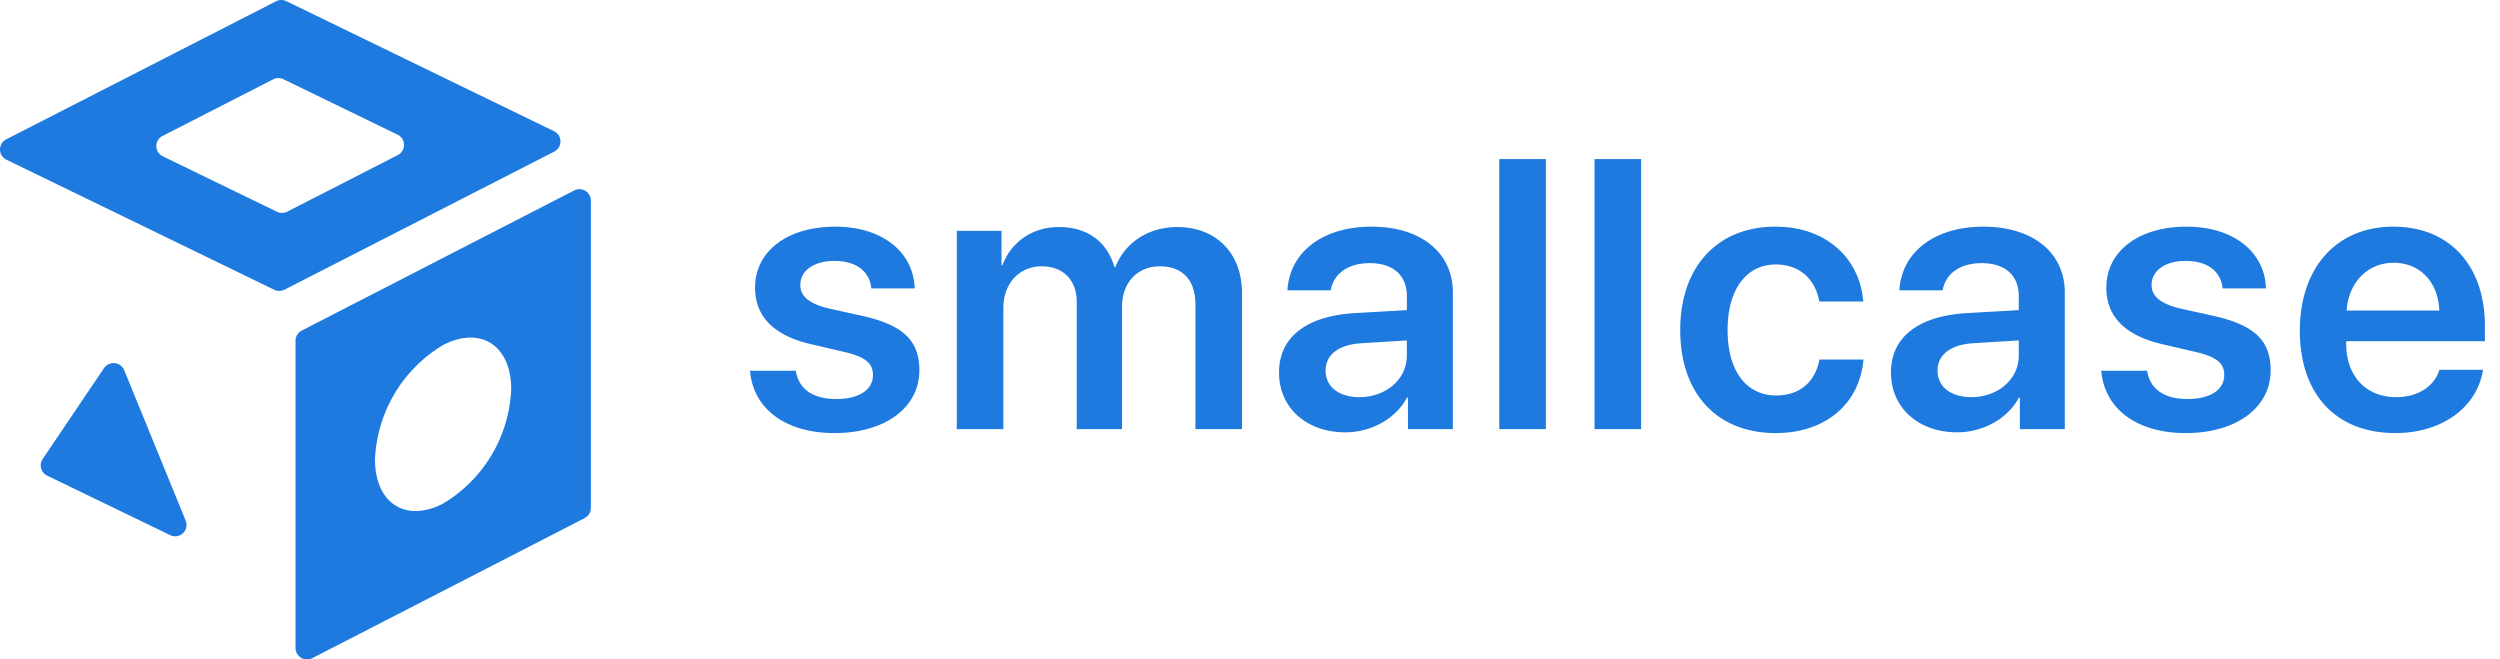 <svg height="29" width="110" xmlns="http://www.w3.org/2000/svg"><path d="m7.468 23.537-5.393-2.61a.5.5 0 0 1 -.2-.727l2.7-4a.509.509 0 0 1 .891.09l2.7 6.606a.5.5 0 0 1 -.698.64zm18.531-1.187v-13.523a.506.506 0 0 0 -.74-.445l-11.983 6.164a.5.5 0 0 0 -.273.444v13.523a.506.506 0 0 0 .74.445l11.987-6.164a.5.5 0 0 0 .269-.444zm-3.506-5.22a6.164 6.164 0 0 1 -3 5.029c-1.653.85-2.994-.021-2.993-1.95a6.164 6.164 0 0 1 3-5.03c1.653-.85 2.993.025 2.993 1.95zm-9.98-4.381 11.877-6.08a.5.5 0 0 0 -.01-.894l-11.775-5.721a.511.511 0 0 0 -.456 0l-11.877 6.078a.5.5 0 0 0 .01.895l11.78 5.72c.142.07.309.07.451 0zm-.036-9.26 5.018 2.438a.5.5 0 0 1 .009.895l-4.868 2.492a.514.514 0 0 1 -.457 0l-5.018-2.437a.5.5 0 0 1 -.009-.895l4.868-2.492a.513.513 0 0 1 .457-.001zm24.278 6.484c2.05 0 3.441 1.103 3.491 2.717h-1.91c-.066-.75-.667-1.21-1.622-1.21-.907 0-1.5.428-1.5 1.062 0 .494.396.823 1.253 1.03l1.556.345c1.746.411 2.429 1.087 2.429 2.38 0 1.646-1.523 2.758-3.73 2.758-2.19 0-3.582-1.087-3.722-2.742h2.017c.124.8.742 1.243 1.779 1.243.996 0 1.614-.403 1.614-1.054 0-.51-.321-.782-1.17-.995l-1.588-.371c-1.614-.38-2.43-1.22-2.43-2.48 0-1.596 1.409-2.683 3.533-2.683zm5.343.181h1.969v1.515h.04c.38-1.012 1.302-1.68 2.487-1.68 1.235 0 2.117.635 2.437 1.754h.05c.42-1.079 1.457-1.753 2.717-1.753 1.722 0 2.85 1.16 2.85 2.906v5.986h-2.05v-5.484c0-1.07-.561-1.68-1.566-1.68-.988 0-1.663.725-1.663 1.77v5.394h-1.993v-5.59c0-.973-.592-1.573-1.548-1.573-.988 0-1.68.765-1.68 1.82v5.343h-2.05zm14.18 6.233c0-1.547 1.193-2.478 3.317-2.61l2.306-.132v-.625c0-.914-.618-1.442-1.63-1.442-.972 0-1.59.47-1.721 1.195h-1.903c.091-1.63 1.482-2.8 3.707-2.8 2.165 0 3.572 1.144 3.572 2.899v6.01h-1.976v-1.391h-.04c-.502.947-1.598 1.531-2.718 1.531-1.688 0-2.915-1.062-2.915-2.635zm9.69 2.495v-11.882h2.05v11.882zm4.191 0v-11.882h2.05v11.882zm9.89-5.615c-.165-.93-.816-1.63-1.911-1.63-1.292 0-2.124 1.086-2.124 2.88 0 1.83.84 2.883 2.14 2.883 1.038 0 1.714-.593 1.902-1.581h1.935c-.164 1.951-1.671 3.236-3.861 3.236-2.553 0-4.2-1.704-4.2-4.537 0-2.791 1.647-4.545 4.183-4.545 2.306 0 3.73 1.457 3.87 3.294h-1.935zm3.153 3.12c0-1.547 1.194-2.478 3.317-2.61l2.306-.132v-.625c0-.914-.617-1.442-1.63-1.442-.972 0-1.589.47-1.72 1.195h-1.902c.09-1.63 1.482-2.8 3.704-2.8 2.166 0 3.574 1.144 3.574 2.899v6.01h-1.976v-1.391h-.041c-.503.947-1.598 1.531-2.718 1.531-1.687 0-2.914-1.062-2.914-2.635zm13.009-6.414c2.05 0 3.442 1.103 3.491 2.717h-1.91c-.066-.75-.667-1.21-1.622-1.21-.906 0-1.5.428-1.5 1.062 0 .494.396.823 1.253 1.03l1.556.345c1.746.411 2.429 1.087 2.429 2.38 0 1.646-1.523 2.758-3.73 2.758-2.19 0-3.582-1.087-3.722-2.742h2.017c.124.8.742 1.243 1.779 1.243.996 0 1.614-.403 1.614-1.054 0-.51-.321-.782-1.17-.995l-1.588-.371c-1.614-.38-2.43-1.22-2.43-2.48 0-1.596 1.409-2.683 3.533-2.683zm13.043 6.299c-.264 1.647-1.796 2.783-3.862 2.783-2.619 0-4.2-1.721-4.2-4.504 0-2.758 1.598-4.578 4.117-4.578 2.479 0 4.027 1.721 4.027 4.372v.667h-6.102v.123c0 1.4.857 2.339 2.2 2.339.954 0 1.679-.477 1.9-1.202zm-20.429-.626v-.667l-2.017.124c-.988.065-1.556.51-1.556 1.201 0 .717.593 1.17 1.482 1.17 1.16 0 2.091-.774 2.091-1.828zm14.426-1.984h4.076c-.041-1.235-.832-2.1-2.01-2.1-1.152 0-1.984.88-2.066 2.1zm-41.351 1.984v-.667l-2.017.124c-.988.065-1.557.51-1.557 1.201 0 .717.593 1.17 1.482 1.17 1.162 0 2.092-.774 2.092-1.828z" fill="#1f7ae0" fill-rule="evenodd"/></svg>